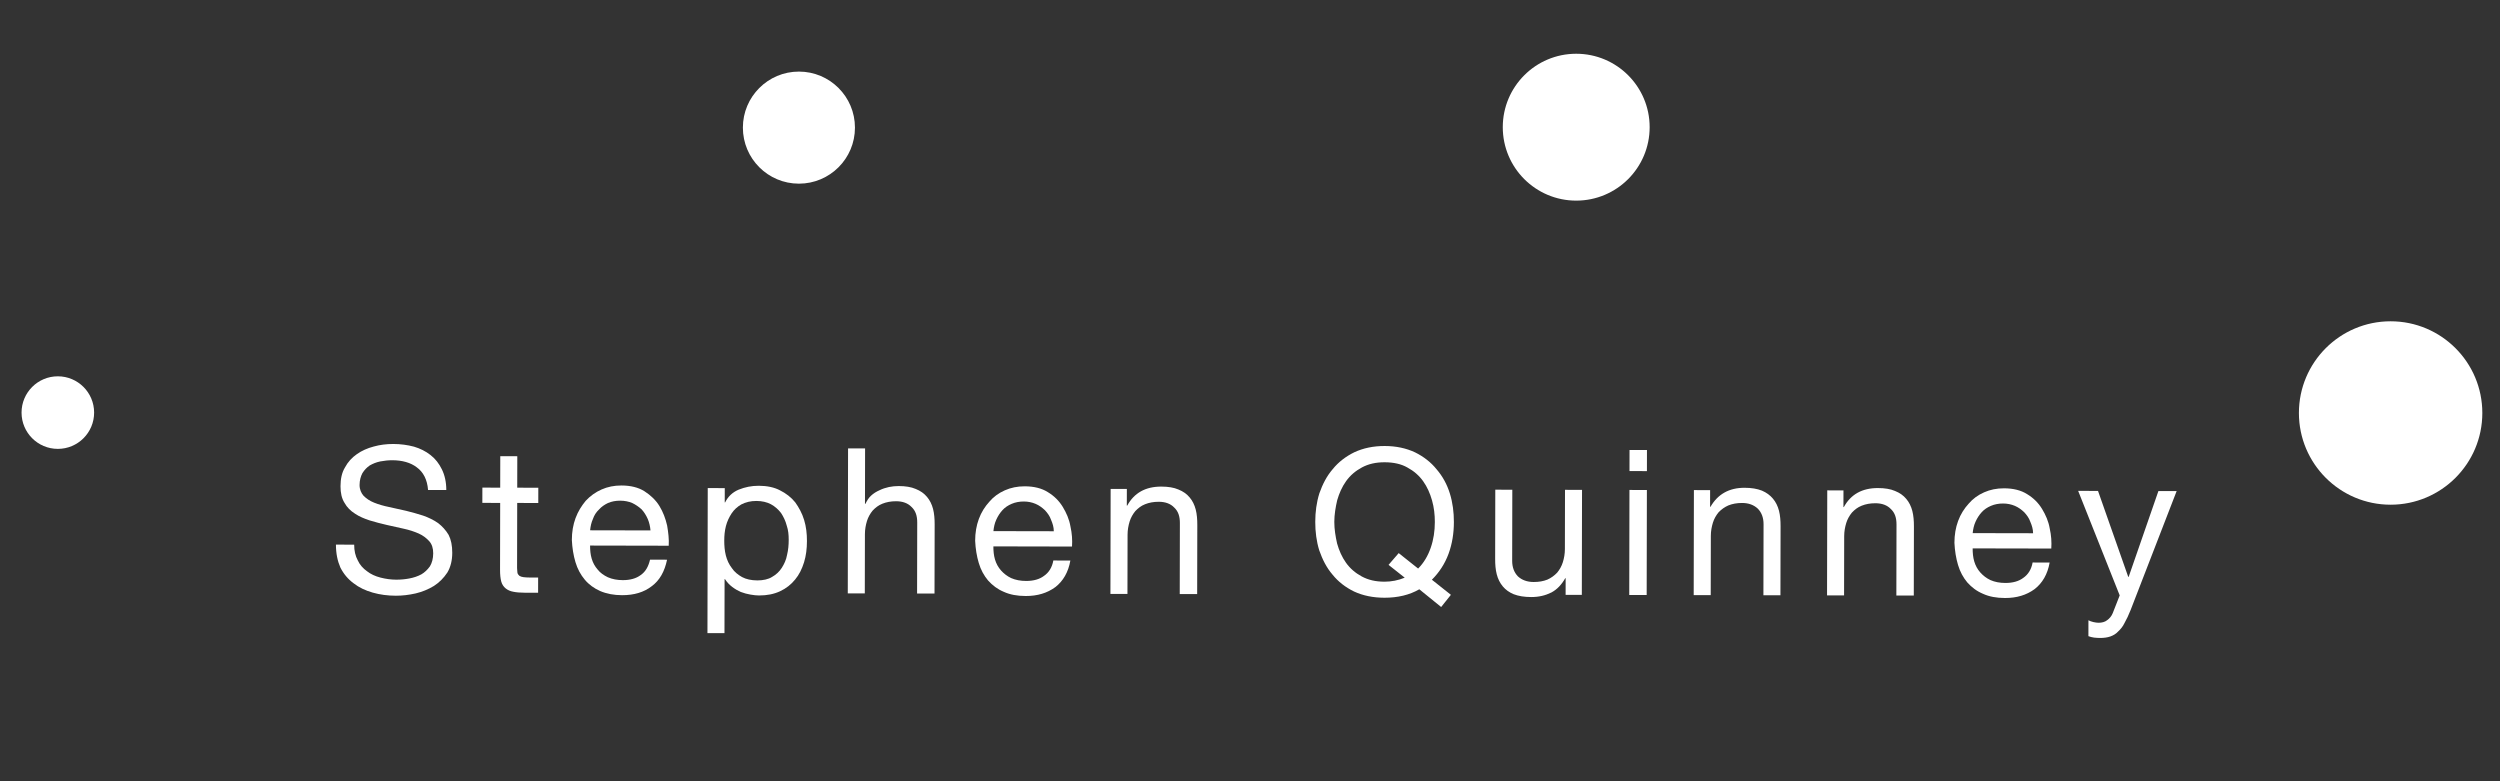 <?xml version="1.0" encoding="UTF-8" standalone="no"?>
<svg xmlns="http://www.w3.org/2000/svg" xmlns:xlink="http://www.w3.org/1999/xlink" xmlns:serif="http://www.serif.com/" width="100%" height="100%" viewBox="0 0 160 50" version="1.1" xml:space="preserve" style="fill-rule:evenodd;clip-rule:evenodd;stroke-linejoin:round;stroke-miterlimit:2;">
    <rect x="0" y="0" width="160" height="50" fill="#333333" stroke="none"/>
    <g transform="matrix(0.199,0,0,0.199,-32.469,-86.829)">
        <g transform="matrix(0.302,0,0,0.302,100.6,404.956)">
            <circle cx="268.747" cy="543.261" r="38.64" style="fill:white;"></circle>
        </g>
        <g transform="matrix(1,0,0,1,-36.222,14.131)">
            <circle cx="456.322" cy="463.242" r="18.022" style="fill:white;"></circle>
        </g>
        <g transform="matrix(4.964,0,0,4.964,-2850.43,-1756.46)">
            <circle cx="709.209" cy="449.978" r="4.758" style="fill:white;"></circle>
        </g>
        <g transform="matrix(1,0,0,1,-11.478,35.035)">
            <circle cx="943.481" cy="534.115" r="29.494" style="fill:white;"></circle>
        </g>
    </g>
    <g transform="matrix(25.941,0.053,-0.009,4.544,-6577.15,-3665.97)">
        <path d="M254.88,810.7L254.925,810.7C254.925,810.587 254.921,810.49 254.914,810.409C254.907,810.328 254.898,810.261 254.886,810.208C254.874,810.154 254.86,810.115 254.845,810.09C254.829,810.066 254.812,810.053 254.794,810.053C254.777,810.053 254.761,810.065 254.746,810.089C254.73,810.113 254.716,810.149 254.704,810.198C254.692,810.246 254.682,810.308 254.675,810.384C254.667,810.459 254.664,810.548 254.664,810.651C254.664,810.744 254.667,810.822 254.674,810.884C254.68,810.946 254.689,810.997 254.7,811.036C254.71,811.075 254.723,811.106 254.736,811.13C254.75,811.154 254.764,811.175 254.778,811.193C254.792,811.211 254.806,811.229 254.82,811.246C254.834,811.263 254.846,811.286 254.857,811.313C254.868,811.341 254.876,811.377 254.883,811.42C254.89,811.464 254.893,811.522 254.893,811.592C254.893,811.666 254.89,811.728 254.885,811.775C254.879,811.823 254.872,811.861 254.864,811.888C254.855,811.916 254.845,811.935 254.834,811.947C254.824,811.958 254.813,811.964 254.802,811.964C254.789,811.964 254.776,811.954 254.763,811.935C254.75,811.916 254.739,811.887 254.73,811.847C254.72,811.807 254.712,811.756 254.707,811.694C254.701,811.632 254.698,811.558 254.698,811.472L254.653,811.472C254.653,811.596 254.657,811.703 254.664,811.794C254.672,811.884 254.683,811.959 254.697,812.017C254.71,812.075 254.726,812.118 254.744,812.147C254.762,812.176 254.781,812.19 254.801,812.19C254.817,812.19 254.833,812.179 254.85,812.157C254.866,812.135 254.881,812.1 254.895,812.051C254.908,812.003 254.919,811.94 254.928,811.862C254.936,811.785 254.94,811.692 254.94,811.584C254.94,811.482 254.937,811.399 254.931,811.332C254.924,811.265 254.915,811.21 254.905,811.166C254.894,811.122 254.881,811.087 254.868,811.061C254.854,811.036 254.84,811.013 254.826,810.994C254.812,810.975 254.798,810.958 254.784,810.941C254.77,810.925 254.758,810.905 254.747,810.88C254.736,810.855 254.728,810.823 254.721,810.784C254.715,810.745 254.711,810.694 254.711,810.631C254.711,810.564 254.714,810.508 254.718,810.464C254.723,810.419 254.729,810.383 254.736,810.356C254.744,810.33 254.752,810.311 254.762,810.299C254.772,810.288 254.782,810.282 254.792,810.282C254.816,810.282 254.837,810.315 254.852,810.381C254.868,810.446 254.878,810.553 254.88,810.7Z" style="fill:white;fill-rule:nonzero;"></path>
        <path d="M255.1,810.665L255.1,810.222L255.058,810.222L255.058,810.665L255.014,810.665L255.014,810.88L255.058,810.88L255.058,811.821C255.058,811.89 255.059,811.945 255.061,811.987C255.063,812.029 255.067,812.061 255.072,812.084C255.077,812.107 255.083,812.123 255.091,812.131C255.099,812.14 255.108,812.144 255.119,812.144L255.152,812.144L255.152,811.93L255.132,811.93C255.126,811.93 255.12,811.928 255.116,811.925C255.112,811.923 255.109,811.916 255.106,811.907C255.104,811.897 255.102,811.884 255.101,811.867C255.101,811.85 255.1,811.827 255.1,811.798L255.1,810.88L255.152,810.88L255.152,810.665L255.1,810.665Z" style="fill:white;fill-rule:nonzero;"></path>
        <path d="M255.429,811.263L255.28,811.263C255.281,811.206 255.283,811.152 255.287,811.102C255.29,811.051 255.295,811.007 255.302,810.969C255.308,810.93 255.316,810.9 255.324,810.878C255.333,810.856 255.343,810.845 255.354,810.845C255.365,810.845 255.375,810.856 255.384,810.878C255.392,810.9 255.4,810.93 255.407,810.967C255.413,811.004 255.418,811.049 255.422,811.1C255.426,811.152 255.428,811.206 255.429,811.263ZM255.47,811.675L255.428,811.675C255.424,811.772 255.417,811.845 255.405,811.892C255.394,811.94 255.379,811.964 255.361,811.964C255.347,811.964 255.335,811.951 255.324,811.924C255.314,811.897 255.305,811.861 255.299,811.817C255.292,811.772 255.287,811.72 255.284,811.662C255.281,811.604 255.28,811.543 255.28,811.478L255.474,811.478C255.475,811.388 255.473,811.294 255.47,811.194C255.466,811.095 255.46,811.004 255.451,810.92C255.442,810.836 255.429,810.767 255.414,810.712C255.399,810.658 255.38,810.631 255.357,810.631C255.339,810.631 255.323,810.65 255.308,810.688C255.293,810.726 255.28,810.78 255.269,810.848C255.259,810.917 255.25,810.998 255.244,811.092C255.238,811.185 255.235,811.288 255.235,811.4C255.236,811.513 255.239,811.617 255.244,811.712C255.249,811.808 255.257,811.89 255.267,811.958C255.277,812.027 255.29,812.08 255.305,812.118C255.321,812.157 255.339,812.176 255.359,812.176C255.389,812.176 255.413,812.134 255.432,812.05C255.452,811.966 255.464,811.841 255.47,811.675Z" style="fill:white;fill-rule:nonzero;"></path>
        <path d="M255.57,810.665L255.57,812.708L255.612,812.708L255.612,811.947L255.613,811.947C255.618,811.991 255.624,812.027 255.631,812.057C255.638,812.087 255.645,812.11 255.652,812.127C255.66,812.144 255.668,812.157 255.676,812.164C255.684,812.172 255.691,812.176 255.697,812.176C255.717,812.176 255.734,812.156 255.749,812.116C255.764,812.076 255.776,812.021 255.786,811.951C255.796,811.882 255.803,811.8 255.808,811.707C255.813,811.613 255.815,811.514 255.815,811.409C255.815,811.304 255.813,811.205 255.808,811.112C255.803,811.018 255.795,810.936 255.786,810.864C255.776,810.793 255.763,810.736 255.748,810.694C255.734,810.652 255.716,810.631 255.696,810.631C255.678,810.631 255.662,810.65 255.646,810.687C255.631,810.724 255.62,810.784 255.613,810.866L255.612,810.866L255.612,810.665L255.57,810.665ZM255.77,811.392C255.77,811.464 255.769,811.535 255.766,811.604C255.764,811.672 255.759,811.733 255.753,811.787C255.747,811.84 255.739,811.883 255.729,811.915C255.72,811.948 255.707,811.964 255.693,811.964C255.678,811.964 255.665,811.948 255.655,811.917C255.645,811.885 255.636,811.844 255.63,811.792C255.623,811.741 255.618,811.681 255.615,811.614C255.612,811.546 255.611,811.476 255.611,811.403C255.611,811.335 255.612,811.267 255.615,811.2C255.618,811.133 255.623,811.074 255.629,811.021C255.635,810.969 255.643,810.927 255.653,810.894C255.664,810.862 255.676,810.845 255.69,810.845C255.704,810.845 255.716,810.861 255.726,810.891C255.736,810.922 255.744,810.963 255.751,811.014C255.757,811.066 255.762,811.124 255.765,811.19C255.769,811.256 255.77,811.323 255.77,811.392Z" style="fill:white;fill-rule:nonzero;"></path>
        <path d="M255.916,810.102L255.916,812.144L255.958,812.144L255.958,811.309C255.958,811.242 255.96,811.181 255.963,811.124C255.966,811.068 255.971,811.019 255.977,810.977C255.984,810.935 255.991,810.903 256.001,810.88C256.011,810.857 256.022,810.845 256.035,810.845C256.051,810.845 256.064,810.872 256.073,810.926C256.083,810.979 256.087,811.051 256.087,811.143L256.087,812.144L256.13,812.144L256.13,811.172C256.13,811.092 256.129,811.019 256.126,810.953C256.123,810.887 256.118,810.83 256.111,810.783C256.104,810.735 256.095,810.698 256.083,810.671C256.072,810.644 256.058,810.631 256.041,810.631C256.033,810.631 256.025,810.636 256.017,810.645C256.009,810.655 256.001,810.67 255.994,810.69C255.986,810.71 255.979,810.735 255.973,810.767C255.967,810.798 255.963,810.837 255.959,810.883L255.958,810.883L255.958,810.102L255.916,810.102Z" style="fill:white;fill-rule:nonzero;"></path>
        <path d="M256.424,811.263L256.275,811.263C256.276,811.206 256.278,811.152 256.282,811.102C256.286,811.051 256.291,811.007 256.297,810.969C256.303,810.93 256.311,810.9 256.32,810.878C256.329,810.856 256.339,810.845 256.35,810.845C256.36,810.845 256.37,810.856 256.379,810.878C256.388,810.9 256.395,810.93 256.402,810.967C256.408,811.004 256.414,811.049 256.417,811.1C256.421,811.152 256.424,811.206 256.424,811.263ZM256.465,811.675L256.423,811.675C256.42,811.772 256.412,811.845 256.4,811.892C256.389,811.94 256.374,811.964 256.356,811.964C256.342,811.964 256.33,811.951 256.319,811.924C256.309,811.897 256.301,811.861 256.294,811.817C256.287,811.772 256.282,811.72 256.279,811.662C256.276,811.604 256.275,811.543 256.275,811.478L256.469,811.478C256.47,811.388 256.469,811.294 256.465,811.194C256.462,811.095 256.455,811.004 256.446,810.92C256.437,810.836 256.425,810.767 256.409,810.712C256.394,810.658 256.375,810.631 256.352,810.631C256.334,810.631 256.318,810.65 256.303,810.688C256.288,810.726 256.275,810.78 256.265,810.848C256.254,810.917 256.245,810.998 256.239,811.092C256.233,811.185 256.23,811.288 256.23,811.4C256.231,811.513 256.234,811.617 256.239,811.712C256.244,811.808 256.252,811.89 256.262,811.958C256.273,812.027 256.285,812.08 256.301,812.118C256.316,812.157 256.334,812.176 256.355,812.176C256.384,812.176 256.408,812.134 256.428,812.05C256.447,811.966 256.46,811.841 256.465,811.675Z" style="fill:white;fill-rule:nonzero;"></path>
        <path d="M256.564,810.665L256.564,812.144L256.606,812.144L256.606,811.309C256.606,811.242 256.608,811.181 256.611,811.124C256.614,811.068 256.619,811.019 256.625,810.977C256.632,810.935 256.639,810.903 256.649,810.88C256.659,810.857 256.67,810.845 256.683,810.845C256.699,810.845 256.712,810.872 256.721,810.926C256.731,810.979 256.735,811.051 256.735,811.143L256.735,812.144L256.778,812.144L256.778,811.172C256.778,811.092 256.777,811.019 256.774,810.953C256.771,810.887 256.766,810.83 256.759,810.783C256.752,810.735 256.743,810.698 256.731,810.671C256.72,810.644 256.706,810.631 256.689,810.631C256.65,810.631 256.622,810.721 256.605,810.9L256.604,810.9L256.604,810.665L256.564,810.665Z" style="fill:white;fill-rule:nonzero;"></path>
        <path d="M257.275,811.561L257.25,811.727L257.29,811.907C257.274,811.945 257.257,811.964 257.24,811.964C257.218,811.964 257.2,811.94 257.184,811.891C257.168,811.842 257.155,811.778 257.145,811.698C257.135,811.618 257.128,811.528 257.123,811.428C257.119,811.328 257.116,811.226 257.116,811.123C257.116,811.02 257.119,810.918 257.123,810.818C257.128,810.718 257.135,810.628 257.145,810.548C257.155,810.468 257.168,810.404 257.184,810.355C257.2,810.306 257.218,810.282 257.24,810.282C257.262,810.282 257.281,810.306 257.296,810.355C257.312,810.404 257.325,810.468 257.335,810.548C257.345,810.628 257.352,810.718 257.357,810.818C257.362,810.918 257.364,811.02 257.364,811.123C257.364,811.249 257.361,811.369 257.354,811.485C257.347,811.6 257.337,811.698 257.323,811.778L257.275,811.561ZM257.38,812.319L257.404,812.147L257.357,811.935C257.375,811.832 257.389,811.71 257.398,811.569C257.407,811.428 257.411,811.279 257.411,811.123C257.411,810.984 257.408,810.85 257.401,810.721C257.394,810.592 257.383,810.478 257.368,810.379C257.354,810.28 257.336,810.201 257.315,810.142C257.293,810.083 257.268,810.053 257.24,810.053C257.212,810.053 257.187,810.083 257.165,810.142C257.144,810.201 257.126,810.28 257.112,810.379C257.097,810.478 257.087,810.592 257.079,810.721C257.072,810.85 257.069,810.984 257.069,811.123C257.069,811.262 257.072,811.396 257.079,811.525C257.087,811.654 257.097,811.768 257.112,811.867C257.126,811.966 257.144,812.045 257.165,812.103C257.187,812.161 257.212,812.19 257.24,812.19C257.273,812.19 257.302,812.15 257.326,812.07L257.38,812.319Z" style="fill:white;fill-rule:nonzero;"></path>
        <path d="M257.727,812.144L257.727,810.665L257.685,810.665L257.685,811.501C257.685,811.567 257.683,811.629 257.68,811.685C257.677,811.741 257.672,811.79 257.666,811.832C257.659,811.874 257.651,811.907 257.642,811.93C257.632,811.953 257.621,811.964 257.608,811.964C257.592,811.964 257.579,811.937 257.569,811.884C257.56,811.83 257.555,811.758 257.555,811.666L257.555,810.665L257.513,810.665L257.513,811.638C257.513,811.718 257.514,811.791 257.517,811.857C257.52,811.923 257.525,811.979 257.532,812.027C257.539,812.075 257.548,812.111 257.559,812.137C257.571,812.163 257.585,812.176 257.602,812.176C257.621,812.176 257.637,812.154 257.652,812.111C257.666,812.068 257.677,812.001 257.686,811.91L257.687,811.91L257.687,812.144L257.727,812.144Z" style="fill:white;fill-rule:nonzero;"></path>
        <path d="M257.887,810.399L257.887,810.102L257.844,810.102L257.844,810.399L257.887,810.399ZM257.844,810.665L257.844,812.144L257.887,812.144L257.887,810.665L257.844,810.665Z" style="fill:white;fill-rule:nonzero;"></path>
        <path d="M258.003,810.665L258.003,812.144L258.045,812.144L258.045,811.309C258.045,811.242 258.047,811.181 258.05,811.124C258.053,811.068 258.058,811.019 258.064,810.977C258.071,810.935 258.079,810.903 258.088,810.88C258.098,810.857 258.109,810.845 258.122,810.845C258.138,810.845 258.151,810.872 258.161,810.926C258.17,810.979 258.175,811.051 258.175,811.143L258.175,812.144L258.217,812.144L258.217,811.172C258.217,811.092 258.216,811.019 258.213,810.953C258.21,810.887 258.205,810.83 258.198,810.783C258.191,810.735 258.182,810.698 258.171,810.671C258.159,810.644 258.145,810.631 258.128,810.631C258.09,810.631 258.062,810.721 258.044,810.9L258.043,810.9L258.043,810.665L258.003,810.665Z" style="fill:white;fill-rule:nonzero;"></path>
        <path d="M258.332,810.665L258.332,812.144L258.374,812.144L258.374,811.309C258.374,811.242 258.376,811.181 258.379,811.124C258.382,811.068 258.387,811.019 258.393,810.977C258.4,810.935 258.407,810.903 258.417,810.88C258.427,810.857 258.438,810.845 258.451,810.845C258.467,810.845 258.48,810.872 258.489,810.926C258.499,810.979 258.503,811.051 258.503,811.143L258.503,812.144L258.546,812.144L258.546,811.172C258.546,811.092 258.545,811.019 258.542,810.953C258.539,810.887 258.534,810.83 258.527,810.783C258.52,810.735 258.511,810.698 258.499,810.671C258.488,810.644 258.474,810.631 258.457,810.631C258.418,810.631 258.39,810.721 258.373,810.9L258.372,810.9L258.372,810.665L258.332,810.665Z" style="fill:white;fill-rule:nonzero;"></path>
        <path d="M258.84,811.263L258.691,811.263C258.692,811.206 258.694,811.152 258.698,811.102C258.702,811.051 258.707,811.007 258.713,810.969C258.719,810.93 258.727,810.9 258.736,810.878C258.745,810.856 258.755,810.845 258.766,810.845C258.776,810.845 258.786,810.856 258.795,810.878C258.804,810.9 258.811,810.93 258.818,810.967C258.824,811.004 258.83,811.049 258.833,811.1C258.837,811.152 258.84,811.206 258.84,811.263ZM258.881,811.675L258.839,811.675C258.836,811.772 258.828,811.845 258.816,811.892C258.805,811.94 258.79,811.964 258.772,811.964C258.758,811.964 258.746,811.951 258.735,811.924C258.725,811.897 258.717,811.861 258.71,811.817C258.703,811.772 258.698,811.72 258.695,811.662C258.692,811.604 258.691,811.543 258.691,811.478L258.885,811.478C258.886,811.388 258.885,811.294 258.881,811.194C258.878,811.095 258.871,811.004 258.862,810.92C258.853,810.836 258.841,810.767 258.825,810.712C258.81,810.658 258.791,810.631 258.768,810.631C258.75,810.631 258.734,810.65 258.719,810.688C258.704,810.726 258.691,810.78 258.681,810.848C258.67,810.917 258.661,810.998 258.655,811.092C258.649,811.185 258.646,811.288 258.646,811.4C258.647,811.513 258.65,811.617 258.655,811.712C258.66,811.808 258.668,811.89 258.678,811.958C258.689,812.027 258.701,812.08 258.717,812.118C258.732,812.157 258.75,812.176 258.771,812.176C258.8,812.176 258.824,812.134 258.844,812.05C258.863,811.966 258.876,811.841 258.881,811.675Z" style="fill:white;fill-rule:nonzero;"></path>
        <path d="M259.081,812.342C259.076,812.414 259.071,812.475 259.066,812.525C259.062,812.574 259.056,812.615 259.05,812.646C259.045,812.678 259.038,812.701 259.031,812.715C259.024,812.729 259.015,812.736 259.006,812.736C259.001,812.736 258.996,812.734 258.991,812.731C258.986,812.727 258.981,812.72 258.977,812.711L258.977,812.487C258.98,812.497 258.984,812.505 258.989,812.512C258.994,812.518 258.998,812.522 259.002,812.522C259.01,812.522 259.018,812.51 259.023,812.486C259.029,812.462 259.034,812.428 259.037,812.385L259.054,812.136L258.951,810.665L259,810.665L259.075,811.875L259.076,811.875L259.149,810.665L259.194,810.665L259.081,812.342Z" style="fill:white;fill-rule:nonzero;"></path>
    </g>
</svg>
